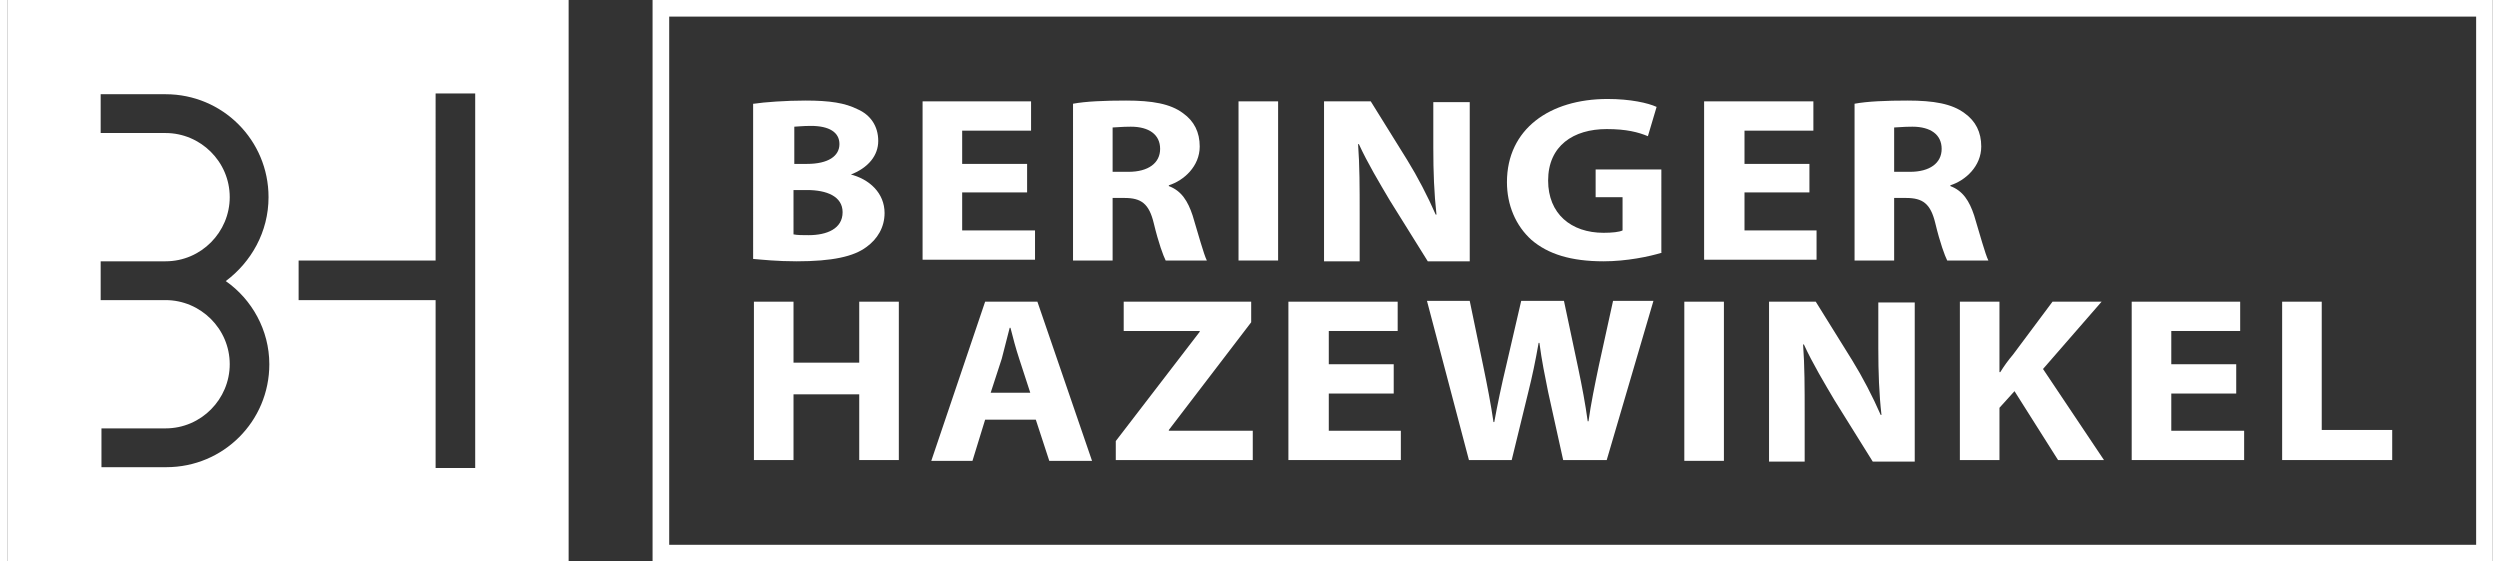 <?xml version="1.0" encoding="UTF-8"?>
<svg width="285px" height="64px" xmlns="http://www.w3.org/2000/svg" xmlns:xlink="http://www.w3.org/1999/xlink" version="1.1" id="Laag_1" x="0px" y="0px" viewBox="0 0 313.9 70.9" style="enable-background:new 0 0 313.9 70.9;" xml:space="preserve">
<rect x="0" y="0" width="313.9" height="70.9" fill="#333333" stroke="none"/>
<style type="text/css">
	.st0{fill:#FFFFFF;}
</style>
<g>
	<path class="st0" d="M81.5,0v70.9h232.4V0H81.5z M311.8,68.8H83.6V2.1h228.2V68.8z"></path>
	<path class="st0" d="M0,0v70.9h70.9V0H0z M33.1,46c0,7.2-5.8,13-13,13h-8.2v-4.9H20c4.5,0,8.1-3.7,8.1-8.1c0-4.5-3.7-8.1-8.1-8.1   h-8.2V33H20c4.5,0,8.1-3.7,8.1-8.1c0-4.5-3.7-8.1-8.1-8.1h-8.2v-4.9H20c7.2,0,13,5.8,13,13c0,4.4-2.2,8.2-5.4,10.6   C30.9,37.8,33.1,41.7,33.1,46z M59.1,59.1h-5V37.9H36.8v-5h17.3V11.8h5V59.1z"></path>
	<path class="st0" d="M94.3,13.1c1.3-0.2,4-0.4,6.5-0.4c3.1,0,5,0.3,6.6,1.1c1.6,0.7,2.6,2.1,2.6,4c0,1.8-1.2,3.4-3.6,4.3V22   c2.5,0.6,4.4,2.4,4.4,4.9c0,1.8-0.9,3.3-2.3,4.3c-1.6,1.2-4.3,1.8-8.8,1.8c-2.5,0-4.3-0.2-5.5-0.3V13.1 M99.3,20.7h1.7   c2.7,0,4.1-1,4.1-2.5c0-1.5-1.3-2.3-3.6-2.3c-1.1,0-1.8,0.1-2.1,0.1V20.7z M99.3,29.6c0.5,0.1,1.1,0.1,1.9,0.1   c2.3,0,4.3-0.8,4.3-2.9c0-2-2-2.8-4.5-2.8h-1.7V29.6z"></path>
	<polyline class="st0" points="128.8,24.3 120.6,24.3 120.6,29.1 129.8,29.1 129.8,32.8 115.6,32.8 115.6,12.8 129.3,12.8    129.3,16.5 120.6,16.5 120.6,20.7 128.8,20.7 128.8,24.3  "></polyline>
	<path class="st0" d="M134.6,13.1c1.6-0.3,4-0.4,6.7-0.4c3.3,0,5.6,0.4,7.2,1.6c1.4,1,2.1,2.4,2.1,4.2c0,2.5-2,4.3-3.9,4.9v0.1   c1.6,0.6,2.4,1.9,3,3.7c0.7,2.3,1.4,4.9,1.8,5.7h-5.2c-0.3-0.6-0.9-2.2-1.5-4.7c-0.6-2.5-1.6-3.2-3.7-3.2h-1.5v7.9h-5V13.1    M139.6,21.7h2c2.5,0,4-1.1,4-2.9c0-1.8-1.4-2.8-3.7-2.8c-1.2,0-1.9,0.1-2.3,0.1V21.7z"></path>
	<rect x="155.5" y="12.8" class="st0" width="5" height="20.1"></rect>
	<path class="st0" d="M166.3,32.8V12.8h5.9l4.6,7.4c1.3,2.1,2.6,4.6,3.6,6.9h0.1c-0.3-2.7-0.4-5.4-0.4-8.4v-5.8h4.6v20.1h-5.3   l-4.8-7.7c-1.3-2.2-2.8-4.7-3.9-7.1h-0.1c0.2,2.7,0.2,5.5,0.2,8.8v6H166.3"></path>
	<path class="st0" d="M209,31.9c-1.6,0.5-4.5,1.1-7.4,1.1c-4.1,0-7-0.9-9.1-2.7c-2-1.8-3.1-4.4-3.1-7.3c0-6.7,5.4-10.5,12.7-10.5   c2.9,0,5.1,0.5,6.2,1l-1.1,3.7c-1.2-0.5-2.7-0.9-5.2-0.9c-4.2,0-7.4,2.1-7.4,6.5c0,4.2,2.9,6.6,7,6.6c1.1,0,2-0.1,2.4-0.3v-4.2   h-3.4v-3.5h8.3V31.9"></path>
	<polyline class="st0" points="227.6,24.3 219.4,24.3 219.4,29.1 228.5,29.1 228.5,32.8 214.3,32.8 214.3,12.8 228.1,12.8    228.1,16.5 219.4,16.5 219.4,20.7 227.6,20.7 227.6,24.3  "></polyline>
	<path class="st0" d="M233.3,13.1c1.6-0.3,4-0.4,6.7-0.4c3.3,0,5.6,0.4,7.2,1.6c1.4,1,2.1,2.4,2.1,4.2c0,2.5-2,4.3-3.9,4.9v0.1   c1.6,0.6,2.4,1.9,3,3.7c0.7,2.3,1.4,4.9,1.8,5.7H245c-0.3-0.6-0.9-2.2-1.5-4.7c-0.6-2.5-1.6-3.2-3.7-3.2h-1.5v7.9h-5V13.1    M238.3,21.7h2c2.5,0,4-1.1,4-2.9c0-1.8-1.4-2.8-3.7-2.8c-1.2,0-1.9,0.1-2.3,0.1V21.7z"></path>
	<polyline class="st0" points="99.3,38.1 99.3,45.8 107.6,45.8 107.6,38.1 112.6,38.1 112.6,58.1 107.6,58.1 107.6,49.8 99.3,49.8    99.3,58.1 94.3,58.1 94.3,38.1 99.3,38.1  "></polyline>
	<path class="st0" d="M123.5,53l-1.6,5.2h-5.2l6.8-20.1h6.6l6.9,20.1h-5.4l-1.7-5.2H123.5 M129.2,49.6l-1.4-4.3   c-0.4-1.2-0.8-2.7-1.1-3.9h-0.1c-0.3,1.2-0.7,2.7-1,3.9l-1.4,4.3H129.2z"></path>
	<polyline class="st0" points="140,55.7 150.6,41.9 150.6,41.8 141,41.8 141,38.1 157.1,38.1 157.1,40.7 146.7,54.3 146.7,54.4    157.3,54.4 157.3,58.1 140,58.1 140,55.7  "></polyline>
	<polyline class="st0" points="175.1,49.7 166.9,49.7 166.9,54.4 176,54.4 176,58.1 161.8,58.1 161.8,38.1 175.6,38.1 175.6,41.8    166.9,41.8 166.9,46 175.1,46 175.1,49.7  "></polyline>
	<path class="st0" d="M184.6,58.1l-5.3-20.1h5.4l1.7,8.2c0.5,2.4,1,5,1.3,7.1h0.1c0.4-2.2,0.9-4.6,1.5-7.1l1.9-8.2h5.4l1.8,8.5   c0.5,2.4,0.9,4.5,1.2,6.7h0.1c0.3-2.2,0.8-4.6,1.3-7l1.8-8.2h5.1L202,58.1h-5.5l-1.9-8.6c-0.4-2-0.8-3.9-1.1-6.2h-0.1   c-0.4,2.3-0.8,4.2-1.3,6.2l-2.1,8.6H184.6"></path>
	<rect x="211.8" y="38.1" class="st0" width="5" height="20.1"></rect>
	<path class="st0" d="M222.5,58.1V38.1h5.9l4.6,7.4c1.3,2.1,2.6,4.6,3.6,6.9h0.1c-0.3-2.6-0.4-5.4-0.4-8.4v-5.8h4.6v20.1h-5.3   l-4.8-7.7c-1.3-2.2-2.8-4.7-3.9-7.1h-0.1c0.2,2.7,0.2,5.5,0.2,8.8v6H222.5"></path>
	<path class="st0" d="M246.6,38.1h5v8.9h0.1c0.5-0.8,1-1.5,1.6-2.2l5-6.7h6.2l-7.4,8.5l7.7,11.5H259l-5.5-8.7l-1.9,2.1v6.6h-5V38.1"></path>
	<polyline class="st0" points="281.5,49.7 273.3,49.7 273.3,54.4 282.5,54.4 282.5,58.1 268.3,58.1 268.3,38.1 282,38.1 282,41.8    273.3,41.8 273.3,46 281.5,46 281.5,49.7  "></polyline>
	<polyline class="st0" points="287.3,38.1 292.3,38.1 292.3,54.3 301.2,54.3 301.2,58.1 287.3,58.1 287.3,38.1  "></polyline>
</g>
</svg>
